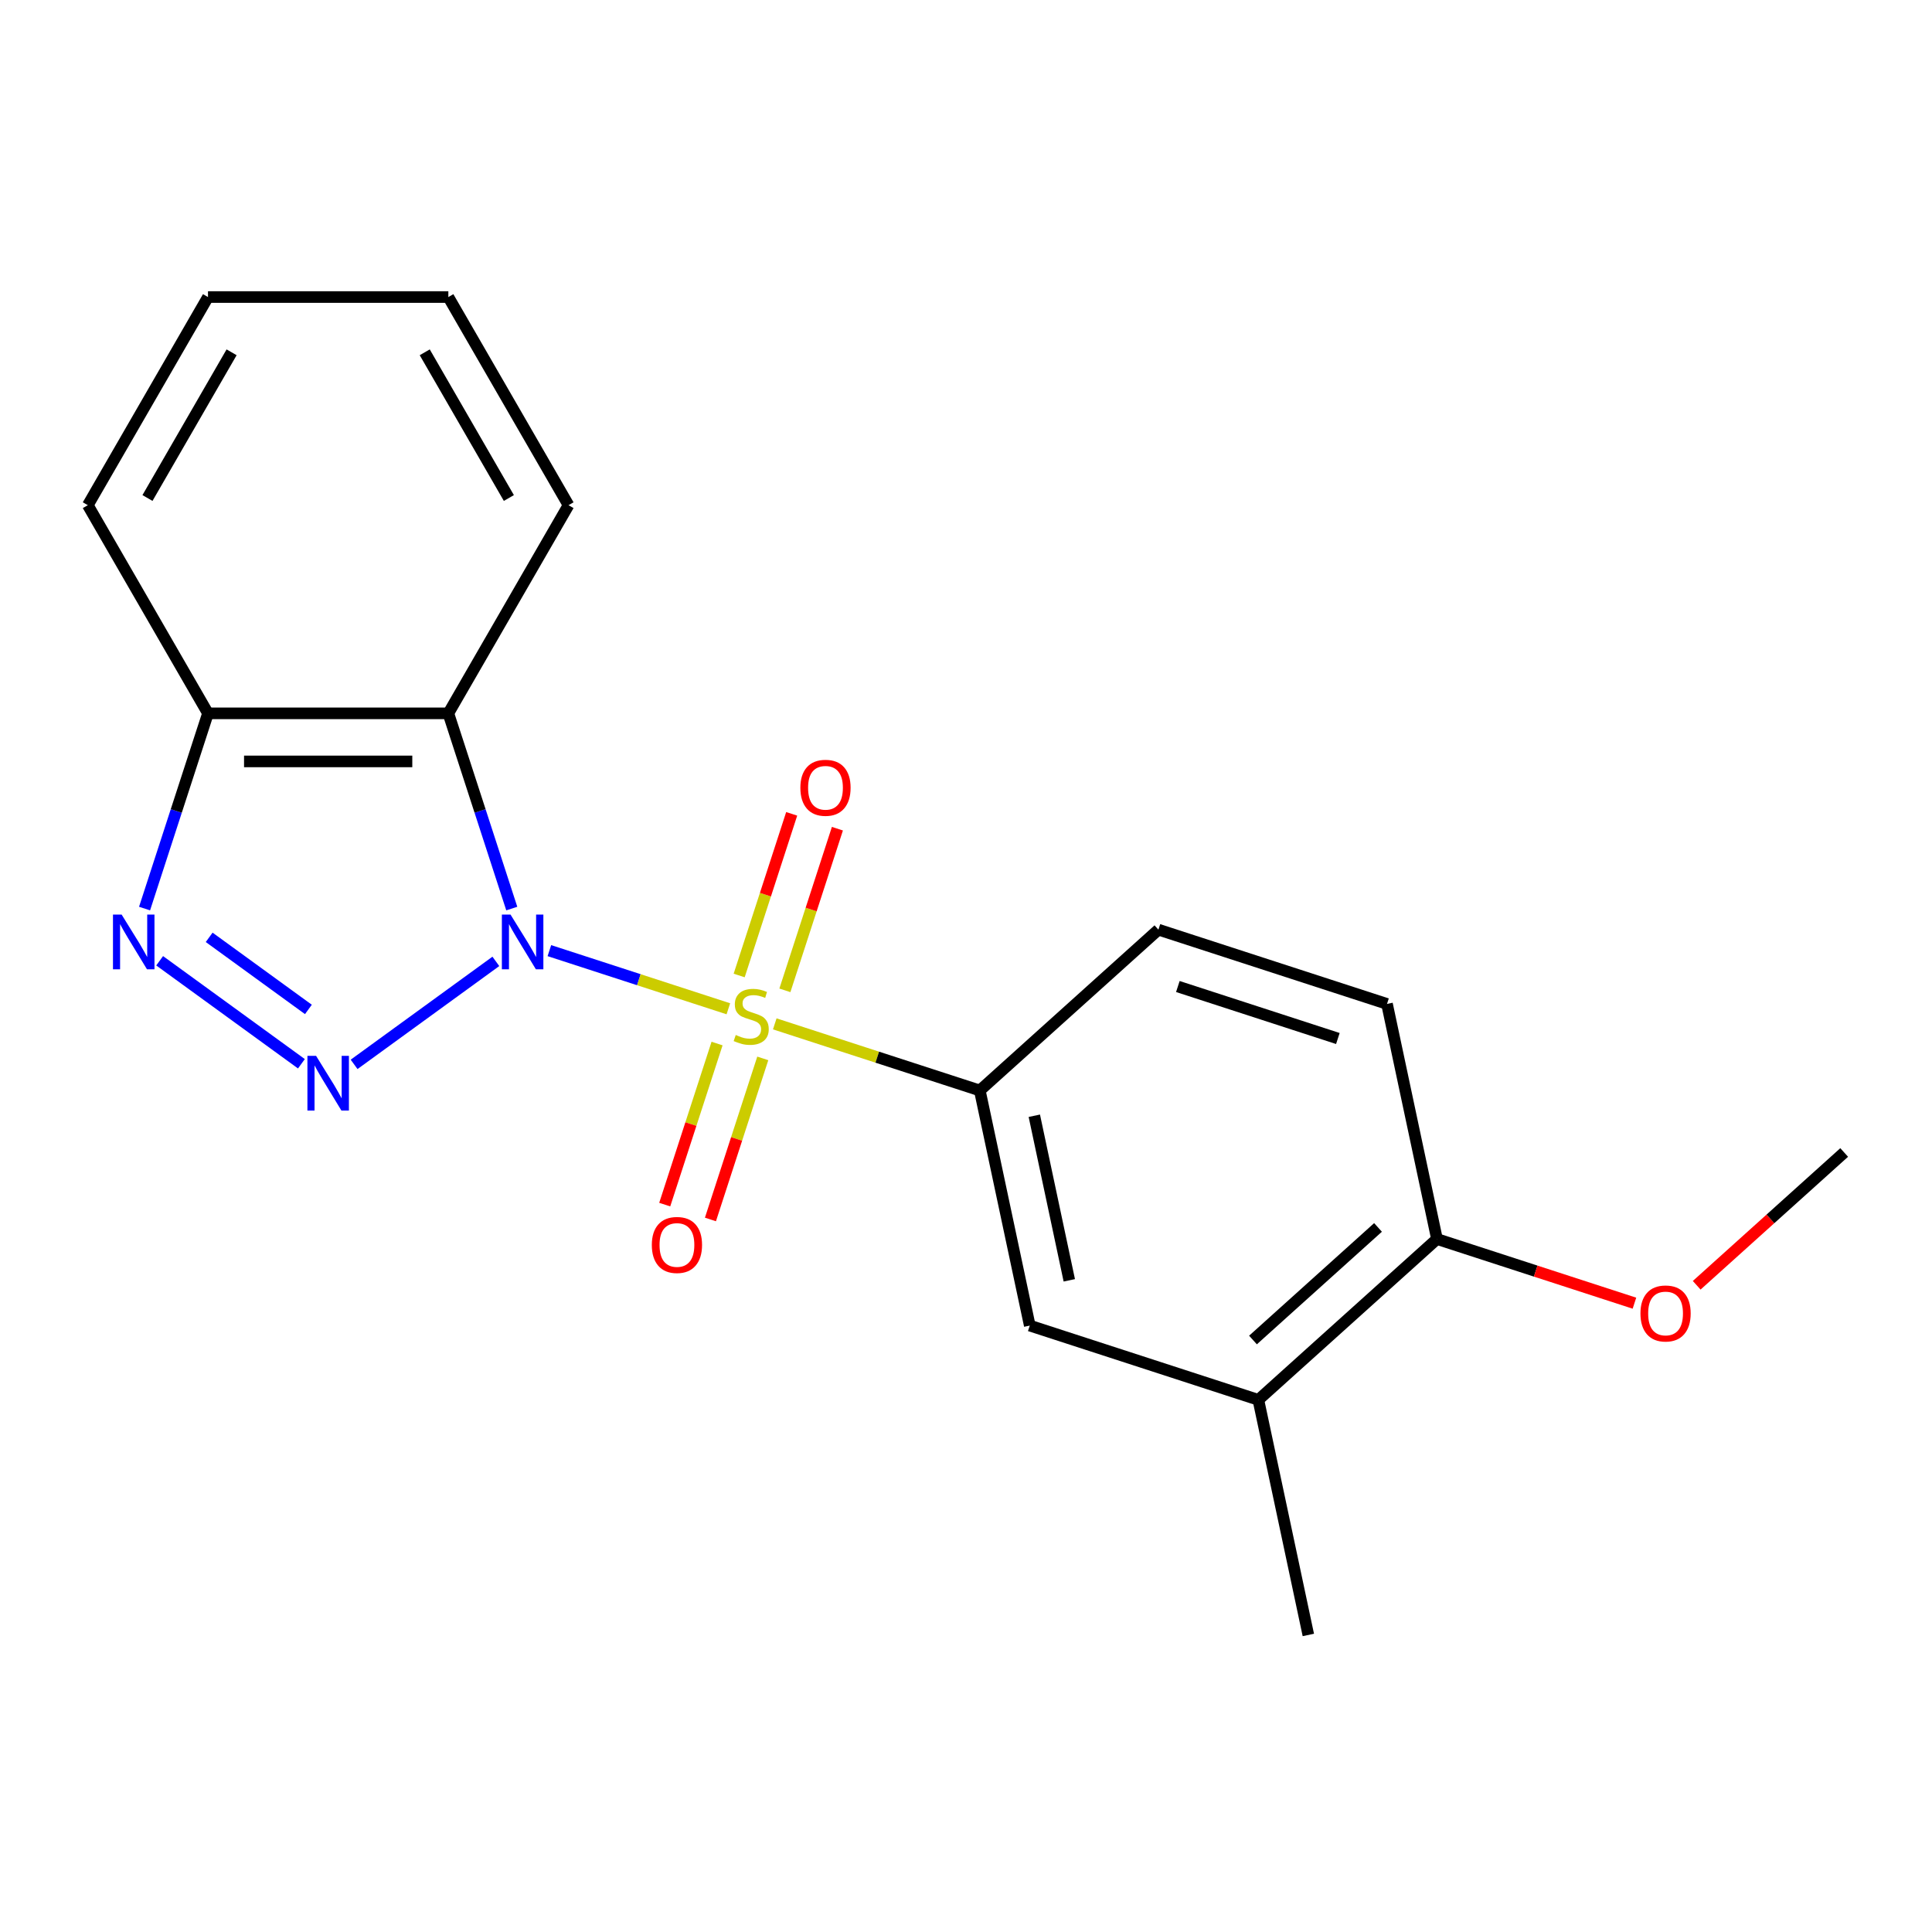 <?xml version='1.0' encoding='iso-8859-1'?>
<svg version='1.1' baseProfile='full'
              xmlns='http://www.w3.org/2000/svg'
                      xmlns:rdkit='http://www.rdkit.org/xml'
                      xmlns:xlink='http://www.w3.org/1999/xlink'
                  xml:space='preserve'
width='1000px' height='1000px' viewBox='0 0 1000 1000'>
<!-- END OF HEADER -->
<rect style='opacity:1.0;fill:#FFFFFF;stroke:none' width='1000' height='1000' x='0' y='0'> </rect>
<path class='bond-0' d='M 284.358,492.045 L 330.678,507.095' style='fill:none;fill-rule:evenodd;stroke:#0000FF;stroke-width:6px;stroke-linecap:butt;stroke-linejoin:miter;stroke-opacity:1' />
<path class='bond-0' d='M 330.678,507.095 L 376.999,522.146' style='fill:none;fill-rule:evenodd;stroke:#CCCC00;stroke-width:6px;stroke-linecap:butt;stroke-linejoin:miter;stroke-opacity:1' />
<path class='bond-1' d='M 256.657,497.607 L 183.283,550.917' style='fill:none;fill-rule:evenodd;stroke:#0000FF;stroke-width:6px;stroke-linecap:butt;stroke-linejoin:miter;stroke-opacity:1' />
<path class='bond-2' d='M 264.896,470.274 L 248.48,419.751' style='fill:none;fill-rule:evenodd;stroke:#0000FF;stroke-width:6px;stroke-linecap:butt;stroke-linejoin:miter;stroke-opacity:1' />
<path class='bond-2' d='M 248.48,419.751 L 232.064,369.227' style='fill:none;fill-rule:evenodd;stroke:#000000;stroke-width:6px;stroke-linecap:butt;stroke-linejoin:miter;stroke-opacity:1' />
<path class='bond-4' d='M 401.015,529.949 L 454.078,547.19' style='fill:none;fill-rule:evenodd;stroke:#CCCC00;stroke-width:6px;stroke-linecap:butt;stroke-linejoin:miter;stroke-opacity:1' />
<path class='bond-4' d='M 454.078,547.19 L 507.142,564.432' style='fill:none;fill-rule:evenodd;stroke:#000000;stroke-width:6px;stroke-linecap:butt;stroke-linejoin:miter;stroke-opacity:1' />
<path class='bond-6' d='M 406.255,512.602 L 419.848,470.767' style='fill:none;fill-rule:evenodd;stroke:#CCCC00;stroke-width:6px;stroke-linecap:butt;stroke-linejoin:miter;stroke-opacity:1' />
<path class='bond-6' d='M 419.848,470.767 L 433.441,428.932' style='fill:none;fill-rule:evenodd;stroke:#FF0000;stroke-width:6px;stroke-linecap:butt;stroke-linejoin:miter;stroke-opacity:1' />
<path class='bond-6' d='M 382.591,504.914 L 396.184,463.079' style='fill:none;fill-rule:evenodd;stroke:#CCCC00;stroke-width:6px;stroke-linecap:butt;stroke-linejoin:miter;stroke-opacity:1' />
<path class='bond-6' d='M 396.184,463.079 L 409.777,421.244' style='fill:none;fill-rule:evenodd;stroke:#FF0000;stroke-width:6px;stroke-linecap:butt;stroke-linejoin:miter;stroke-opacity:1' />
<path class='bond-7' d='M 371.148,540.134 L 357.603,581.819' style='fill:none;fill-rule:evenodd;stroke:#CCCC00;stroke-width:6px;stroke-linecap:butt;stroke-linejoin:miter;stroke-opacity:1' />
<path class='bond-7' d='M 357.603,581.819 L 344.059,623.504' style='fill:none;fill-rule:evenodd;stroke:#FF0000;stroke-width:6px;stroke-linecap:butt;stroke-linejoin:miter;stroke-opacity:1' />
<path class='bond-7' d='M 394.811,547.823 L 381.267,589.508' style='fill:none;fill-rule:evenodd;stroke:#CCCC00;stroke-width:6px;stroke-linecap:butt;stroke-linejoin:miter;stroke-opacity:1' />
<path class='bond-7' d='M 381.267,589.508 L 367.722,631.193' style='fill:none;fill-rule:evenodd;stroke:#FF0000;stroke-width:6px;stroke-linecap:butt;stroke-linejoin:miter;stroke-opacity:1' />
<path class='bond-3' d='M 156.011,550.606 L 82.636,497.296' style='fill:none;fill-rule:evenodd;stroke:#0000FF;stroke-width:6px;stroke-linecap:butt;stroke-linejoin:miter;stroke-opacity:1' />
<path class='bond-3' d='M 159.629,522.48 L 108.267,485.163' style='fill:none;fill-rule:evenodd;stroke:#0000FF;stroke-width:6px;stroke-linecap:butt;stroke-linejoin:miter;stroke-opacity:1' />
<path class='bond-5' d='M 232.064,369.227 L 107.658,369.227' style='fill:none;fill-rule:evenodd;stroke:#000000;stroke-width:6px;stroke-linecap:butt;stroke-linejoin:miter;stroke-opacity:1' />
<path class='bond-5' d='M 213.403,394.108 L 126.319,394.108' style='fill:none;fill-rule:evenodd;stroke:#000000;stroke-width:6px;stroke-linecap:butt;stroke-linejoin:miter;stroke-opacity:1' />
<path class='bond-13' d='M 232.064,369.227 L 294.267,261.488' style='fill:none;fill-rule:evenodd;stroke:#000000;stroke-width:6px;stroke-linecap:butt;stroke-linejoin:miter;stroke-opacity:1' />
<path class='bond-20' d='M 74.825,470.274 L 91.242,419.751' style='fill:none;fill-rule:evenodd;stroke:#0000FF;stroke-width:6px;stroke-linecap:butt;stroke-linejoin:miter;stroke-opacity:1' />
<path class='bond-20' d='M 91.242,419.751 L 107.658,369.227' style='fill:none;fill-rule:evenodd;stroke:#000000;stroke-width:6px;stroke-linecap:butt;stroke-linejoin:miter;stroke-opacity:1' />
<path class='bond-8' d='M 507.142,564.432 L 533.007,686.119' style='fill:none;fill-rule:evenodd;stroke:#000000;stroke-width:6px;stroke-linecap:butt;stroke-linejoin:miter;stroke-opacity:1' />
<path class='bond-8' d='M 535.359,577.512 L 553.465,662.693' style='fill:none;fill-rule:evenodd;stroke:#000000;stroke-width:6px;stroke-linecap:butt;stroke-linejoin:miter;stroke-opacity:1' />
<path class='bond-11' d='M 507.142,564.432 L 599.594,481.188' style='fill:none;fill-rule:evenodd;stroke:#000000;stroke-width:6px;stroke-linecap:butt;stroke-linejoin:miter;stroke-opacity:1' />
<path class='bond-15' d='M 107.658,369.227 L 45.455,261.488' style='fill:none;fill-rule:evenodd;stroke:#000000;stroke-width:6px;stroke-linecap:butt;stroke-linejoin:miter;stroke-opacity:1' />
<path class='bond-9' d='M 533.007,686.119 L 651.325,724.563' style='fill:none;fill-rule:evenodd;stroke:#000000;stroke-width:6px;stroke-linecap:butt;stroke-linejoin:miter;stroke-opacity:1' />
<path class='bond-16' d='M 651.325,724.563 L 677.19,846.25' style='fill:none;fill-rule:evenodd;stroke:#000000;stroke-width:6px;stroke-linecap:butt;stroke-linejoin:miter;stroke-opacity:1' />
<path class='bond-22' d='M 651.325,724.563 L 743.776,641.319' style='fill:none;fill-rule:evenodd;stroke:#000000;stroke-width:6px;stroke-linecap:butt;stroke-linejoin:miter;stroke-opacity:1' />
<path class='bond-22' d='M 648.544,693.586 L 713.26,635.315' style='fill:none;fill-rule:evenodd;stroke:#000000;stroke-width:6px;stroke-linecap:butt;stroke-linejoin:miter;stroke-opacity:1' />
<path class='bond-10' d='M 743.776,641.319 L 717.911,519.631' style='fill:none;fill-rule:evenodd;stroke:#000000;stroke-width:6px;stroke-linecap:butt;stroke-linejoin:miter;stroke-opacity:1' />
<path class='bond-14' d='M 743.776,641.319 L 794.88,657.924' style='fill:none;fill-rule:evenodd;stroke:#000000;stroke-width:6px;stroke-linecap:butt;stroke-linejoin:miter;stroke-opacity:1' />
<path class='bond-14' d='M 794.88,657.924 L 845.984,674.528' style='fill:none;fill-rule:evenodd;stroke:#FF0000;stroke-width:6px;stroke-linecap:butt;stroke-linejoin:miter;stroke-opacity:1' />
<path class='bond-12' d='M 599.594,481.188 L 717.911,519.631' style='fill:none;fill-rule:evenodd;stroke:#000000;stroke-width:6px;stroke-linecap:butt;stroke-linejoin:miter;stroke-opacity:1' />
<path class='bond-12' d='M 609.653,510.618 L 692.475,537.528' style='fill:none;fill-rule:evenodd;stroke:#000000;stroke-width:6px;stroke-linecap:butt;stroke-linejoin:miter;stroke-opacity:1' />
<path class='bond-18' d='M 294.267,261.488 L 232.064,153.75' style='fill:none;fill-rule:evenodd;stroke:#000000;stroke-width:6px;stroke-linecap:butt;stroke-linejoin:miter;stroke-opacity:1' />
<path class='bond-18' d='M 263.389,257.768 L 219.846,182.351' style='fill:none;fill-rule:evenodd;stroke:#000000;stroke-width:6px;stroke-linecap:butt;stroke-linejoin:miter;stroke-opacity:1' />
<path class='bond-17' d='M 878.204,665.257 L 916.375,630.888' style='fill:none;fill-rule:evenodd;stroke:#FF0000;stroke-width:6px;stroke-linecap:butt;stroke-linejoin:miter;stroke-opacity:1' />
<path class='bond-17' d='M 916.375,630.888 L 954.545,596.519' style='fill:none;fill-rule:evenodd;stroke:#000000;stroke-width:6px;stroke-linecap:butt;stroke-linejoin:miter;stroke-opacity:1' />
<path class='bond-21' d='M 45.455,261.488 L 107.658,153.75' style='fill:none;fill-rule:evenodd;stroke:#000000;stroke-width:6px;stroke-linecap:butt;stroke-linejoin:miter;stroke-opacity:1' />
<path class='bond-21' d='M 76.333,257.768 L 119.875,182.351' style='fill:none;fill-rule:evenodd;stroke:#000000;stroke-width:6px;stroke-linecap:butt;stroke-linejoin:miter;stroke-opacity:1' />
<path class='bond-19' d='M 232.064,153.75 L 107.658,153.75' style='fill:none;fill-rule:evenodd;stroke:#000000;stroke-width:6px;stroke-linecap:butt;stroke-linejoin:miter;stroke-opacity:1' />
<path  class='atom-0' d='M 264.247 473.385
L 273.527 488.385
Q 274.447 489.865, 275.927 492.545
Q 277.407 495.225, 277.487 495.385
L 277.487 473.385
L 281.247 473.385
L 281.247 501.705
L 277.367 501.705
L 267.407 485.305
Q 266.247 483.385, 265.007 481.185
Q 263.807 478.985, 263.447 478.305
L 263.447 501.705
L 259.767 501.705
L 259.767 473.385
L 264.247 473.385
' fill='#0000FF'/>
<path  class='atom-1' d='M 380.825 535.708
Q 381.145 535.828, 382.465 536.388
Q 383.785 536.948, 385.225 537.308
Q 386.705 537.628, 388.145 537.628
Q 390.825 537.628, 392.385 536.348
Q 393.945 535.028, 393.945 532.748
Q 393.945 531.188, 393.145 530.228
Q 392.385 529.268, 391.185 528.748
Q 389.985 528.228, 387.985 527.628
Q 385.465 526.868, 383.945 526.148
Q 382.465 525.428, 381.385 523.908
Q 380.345 522.388, 380.345 519.828
Q 380.345 516.268, 382.745 514.068
Q 385.185 511.868, 389.985 511.868
Q 393.265 511.868, 396.985 513.428
L 396.065 516.508
Q 392.665 515.108, 390.105 515.108
Q 387.345 515.108, 385.825 516.268
Q 384.305 517.388, 384.345 519.348
Q 384.345 520.868, 385.105 521.788
Q 385.905 522.708, 387.025 523.228
Q 388.185 523.748, 390.105 524.348
Q 392.665 525.148, 394.185 525.948
Q 395.705 526.748, 396.785 528.388
Q 397.905 529.988, 397.905 532.748
Q 397.905 536.668, 395.265 538.788
Q 392.665 540.868, 388.305 540.868
Q 385.785 540.868, 383.865 540.308
Q 381.985 539.788, 379.745 538.868
L 380.825 535.708
' fill='#CCCC00'/>
<path  class='atom-2' d='M 163.601 546.509
L 172.881 561.509
Q 173.801 562.989, 175.281 565.669
Q 176.761 568.349, 176.841 568.509
L 176.841 546.509
L 180.601 546.509
L 180.601 574.829
L 176.721 574.829
L 166.761 558.429
Q 165.601 556.509, 164.361 554.309
Q 163.161 552.109, 162.801 551.429
L 162.801 574.829
L 159.121 574.829
L 159.121 546.509
L 163.601 546.509
' fill='#0000FF'/>
<path  class='atom-4' d='M 62.954 473.385
L 72.234 488.385
Q 73.154 489.865, 74.634 492.545
Q 76.114 495.225, 76.194 495.385
L 76.194 473.385
L 79.954 473.385
L 79.954 501.705
L 76.074 501.705
L 66.114 485.305
Q 64.954 483.385, 63.714 481.185
Q 62.514 478.985, 62.154 478.305
L 62.154 501.705
L 58.474 501.705
L 58.474 473.385
L 62.954 473.385
' fill='#0000FF'/>
<path  class='atom-7' d='M 414.268 407.751
Q 414.268 400.951, 417.628 397.151
Q 420.988 393.351, 427.268 393.351
Q 433.548 393.351, 436.908 397.151
Q 440.268 400.951, 440.268 407.751
Q 440.268 414.631, 436.868 418.551
Q 433.468 422.431, 427.268 422.431
Q 421.028 422.431, 417.628 418.551
Q 414.268 414.671, 414.268 407.751
M 427.268 419.231
Q 431.588 419.231, 433.908 416.351
Q 436.268 413.431, 436.268 407.751
Q 436.268 402.191, 433.908 399.391
Q 431.588 396.551, 427.268 396.551
Q 422.948 396.551, 420.588 399.351
Q 418.268 402.151, 418.268 407.751
Q 418.268 413.471, 420.588 416.351
Q 422.948 419.231, 427.268 419.231
' fill='#FF0000'/>
<path  class='atom-8' d='M 337.381 644.385
Q 337.381 637.585, 340.741 633.785
Q 344.101 629.985, 350.381 629.985
Q 356.661 629.985, 360.021 633.785
Q 363.381 637.585, 363.381 644.385
Q 363.381 651.265, 359.981 655.185
Q 356.581 659.065, 350.381 659.065
Q 344.141 659.065, 340.741 655.185
Q 337.381 651.305, 337.381 644.385
M 350.381 655.865
Q 354.701 655.865, 357.021 652.985
Q 359.381 650.065, 359.381 644.385
Q 359.381 638.825, 357.021 636.025
Q 354.701 633.185, 350.381 633.185
Q 346.061 633.185, 343.701 635.985
Q 341.381 638.785, 341.381 644.385
Q 341.381 650.105, 343.701 652.985
Q 346.061 655.865, 350.381 655.865
' fill='#FF0000'/>
<path  class='atom-15' d='M 849.094 679.843
Q 849.094 673.043, 852.454 669.243
Q 855.814 665.443, 862.094 665.443
Q 868.374 665.443, 871.734 669.243
Q 875.094 673.043, 875.094 679.843
Q 875.094 686.723, 871.694 690.643
Q 868.294 694.523, 862.094 694.523
Q 855.854 694.523, 852.454 690.643
Q 849.094 686.763, 849.094 679.843
M 862.094 691.323
Q 866.414 691.323, 868.734 688.443
Q 871.094 685.523, 871.094 679.843
Q 871.094 674.283, 868.734 671.483
Q 866.414 668.643, 862.094 668.643
Q 857.774 668.643, 855.414 671.443
Q 853.094 674.243, 853.094 679.843
Q 853.094 685.563, 855.414 688.443
Q 857.774 691.323, 862.094 691.323
' fill='#FF0000'/>
</svg>
